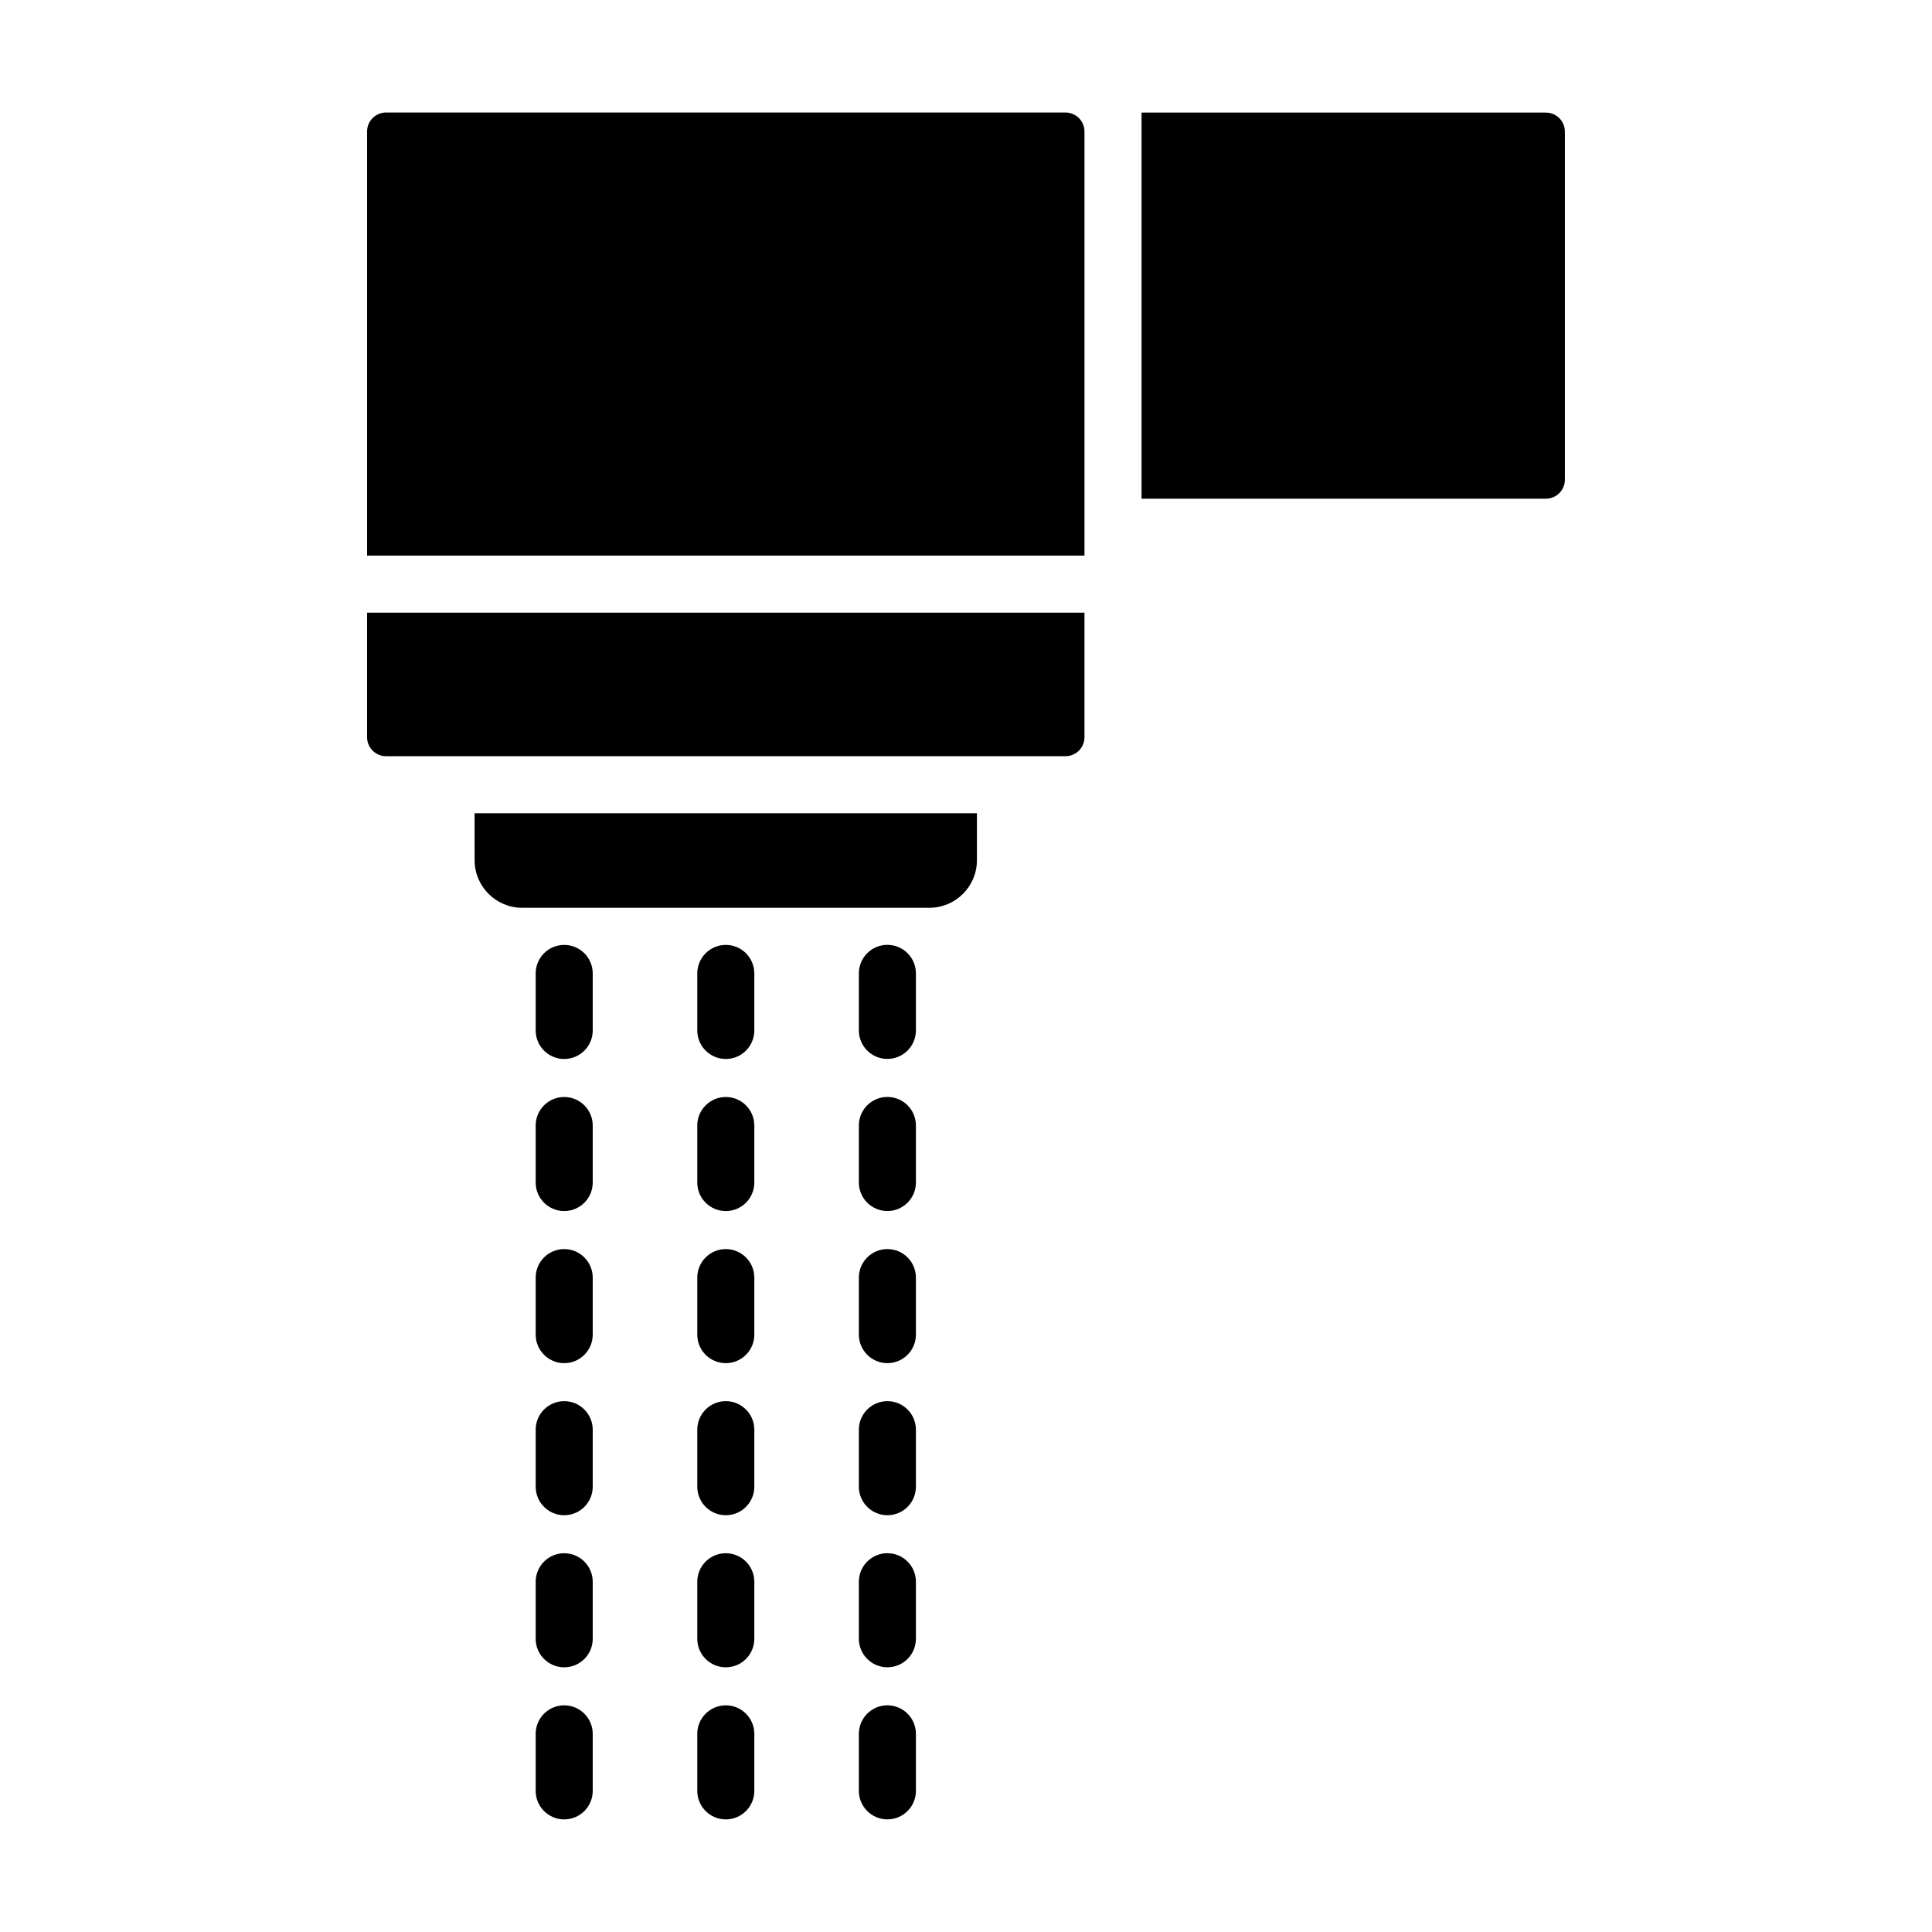 <?xml version="1.0" encoding="UTF-8"?>
<!-- Uploaded to: ICON Repo, www.iconrepo.com, Generator: ICON Repo Mixer Tools -->
<svg fill="#000000" width="800px" height="800px" version="1.1" viewBox="144 144 512 512" xmlns="http://www.w3.org/2000/svg">
 <path d="m558.71 178.87v92.25c0 2.781-2.254 5.039-5.039 5.039h-107.15v-102.32h107.15c2.781 0 5.039 2.254 5.039 5.035zm-265.19 336.45c-4.176 0-7.559 3.387-7.559 7.559v15.113c0 4.172 3.383 7.559 7.559 7.559 4.176 0 7.559-3.387 7.559-7.559v-15.113c-0.004-4.172-3.387-7.559-7.559-7.559zm0-120.91c-4.176 0-7.559 3.383-7.559 7.559v15.113c0 4.172 3.383 7.559 7.559 7.559 4.176 0 7.559-3.387 7.559-7.559v-15.113c-0.004-4.176-3.387-7.559-7.559-7.559zm0 80.609c-4.176 0-7.559 3.387-7.559 7.559v15.113c0 4.172 3.383 7.559 7.559 7.559 4.176 0 7.559-3.387 7.559-7.559v-15.113c-0.004-4.172-3.387-7.559-7.559-7.559zm0 120.91c-4.176 0-7.559 3.387-7.559 7.559v15.113c0 4.172 3.383 7.559 7.559 7.559 4.176 0 7.559-3.387 7.559-7.559v-15.113c-0.004-4.172-3.387-7.559-7.559-7.559zm0-40.305c-4.176 0-7.559 3.387-7.559 7.559v15.113c0 4.172 3.383 7.559 7.559 7.559 4.176 0 7.559-3.387 7.559-7.559v-15.113c-0.004-4.172-3.387-7.559-7.559-7.559zm0-120.91c-4.176 0-7.559 3.387-7.559 7.559v15.113c0 4.172 3.383 7.559 7.559 7.559 4.176 0 7.559-3.387 7.559-7.559v-15.113c-0.004-4.172-3.387-7.559-7.559-7.559zm42.824 120.91c-4.176 0-7.559 3.387-7.559 7.559v15.113c0 4.172 3.383 7.559 7.559 7.559 4.176 0 7.559-3.387 7.559-7.559v-15.113c-0.004-4.172-3.387-7.559-7.559-7.559zm0-120.91c-4.176 0-7.559 3.387-7.559 7.559v15.113c0 4.172 3.383 7.559 7.559 7.559 4.176 0 7.559-3.387 7.559-7.559v-15.113c-0.004-4.172-3.387-7.559-7.559-7.559zm0 40.305c-4.176 0-7.559 3.387-7.559 7.559v15.113c0 4.172 3.383 7.559 7.559 7.559 4.176 0 7.559-3.387 7.559-7.559v-15.113c-0.004-4.172-3.387-7.559-7.559-7.559zm0 120.91c-4.176 0-7.559 3.387-7.559 7.559v15.113c0 4.172 3.383 7.559 7.559 7.559 4.176 0 7.559-3.387 7.559-7.559v-15.113c-0.004-4.172-3.387-7.559-7.559-7.559zm0-201.52c-4.176 0-7.559 3.383-7.559 7.559v15.113c0 4.172 3.383 7.559 7.559 7.559 4.176 0 7.559-3.387 7.559-7.559v-15.113c-0.004-4.176-3.387-7.559-7.559-7.559zm0 120.91c-4.176 0-7.559 3.387-7.559 7.559v15.113c0 4.172 3.383 7.559 7.559 7.559 4.176 0 7.559-3.387 7.559-7.559v-15.113c-0.004-4.172-3.387-7.559-7.559-7.559zm42.824 0c-4.176 0-7.559 3.387-7.559 7.559v15.113c0 4.172 3.383 7.559 7.559 7.559s7.559-3.387 7.559-7.559v-15.113c-0.004-4.172-3.387-7.559-7.559-7.559zm0-40.305c-4.176 0-7.559 3.387-7.559 7.559v15.113c0 4.172 3.383 7.559 7.559 7.559s7.559-3.387 7.559-7.559v-15.113c-0.004-4.172-3.387-7.559-7.559-7.559zm0 120.91c-4.176 0-7.559 3.387-7.559 7.559v15.113c0 4.172 3.383 7.559 7.559 7.559s7.559-3.387 7.559-7.559v-15.113c-0.004-4.172-3.387-7.559-7.559-7.559zm0-161.22c-4.176 0-7.559 3.387-7.559 7.559v15.113c0 4.172 3.383 7.559 7.559 7.559s7.559-3.387 7.559-7.559v-15.113c-0.004-4.172-3.387-7.559-7.559-7.559zm0 120.91c-4.176 0-7.559 3.387-7.559 7.559v15.113c0 4.172 3.383 7.559 7.559 7.559s7.559-3.387 7.559-7.559v-15.113c-0.004-4.172-3.387-7.559-7.559-7.559zm0-161.22c-4.176 0-7.559 3.383-7.559 7.559v15.113c0 4.172 3.383 7.559 7.559 7.559s7.559-3.387 7.559-7.559v-15.113c-0.004-4.176-3.387-7.559-7.559-7.559zm-109.39-22.418c0 6.945 5.652 12.594 12.594 12.594h107.93c6.945 0 12.594-5.652 12.594-12.594v-12.457l-133.12-0.004zm-28.5-32.613c0 2.781 2.254 5.039 5.039 5.039h180.04c2.781 0 5.039-2.254 5.039-5.039v-33.004l-190.12 0.004zm185.09-165.55h-180.05c-2.781 0-5.039 2.254-5.039 5.039v112.39h190.12v-112.39c0-2.781-2.254-5.039-5.035-5.039z"/>
</svg>